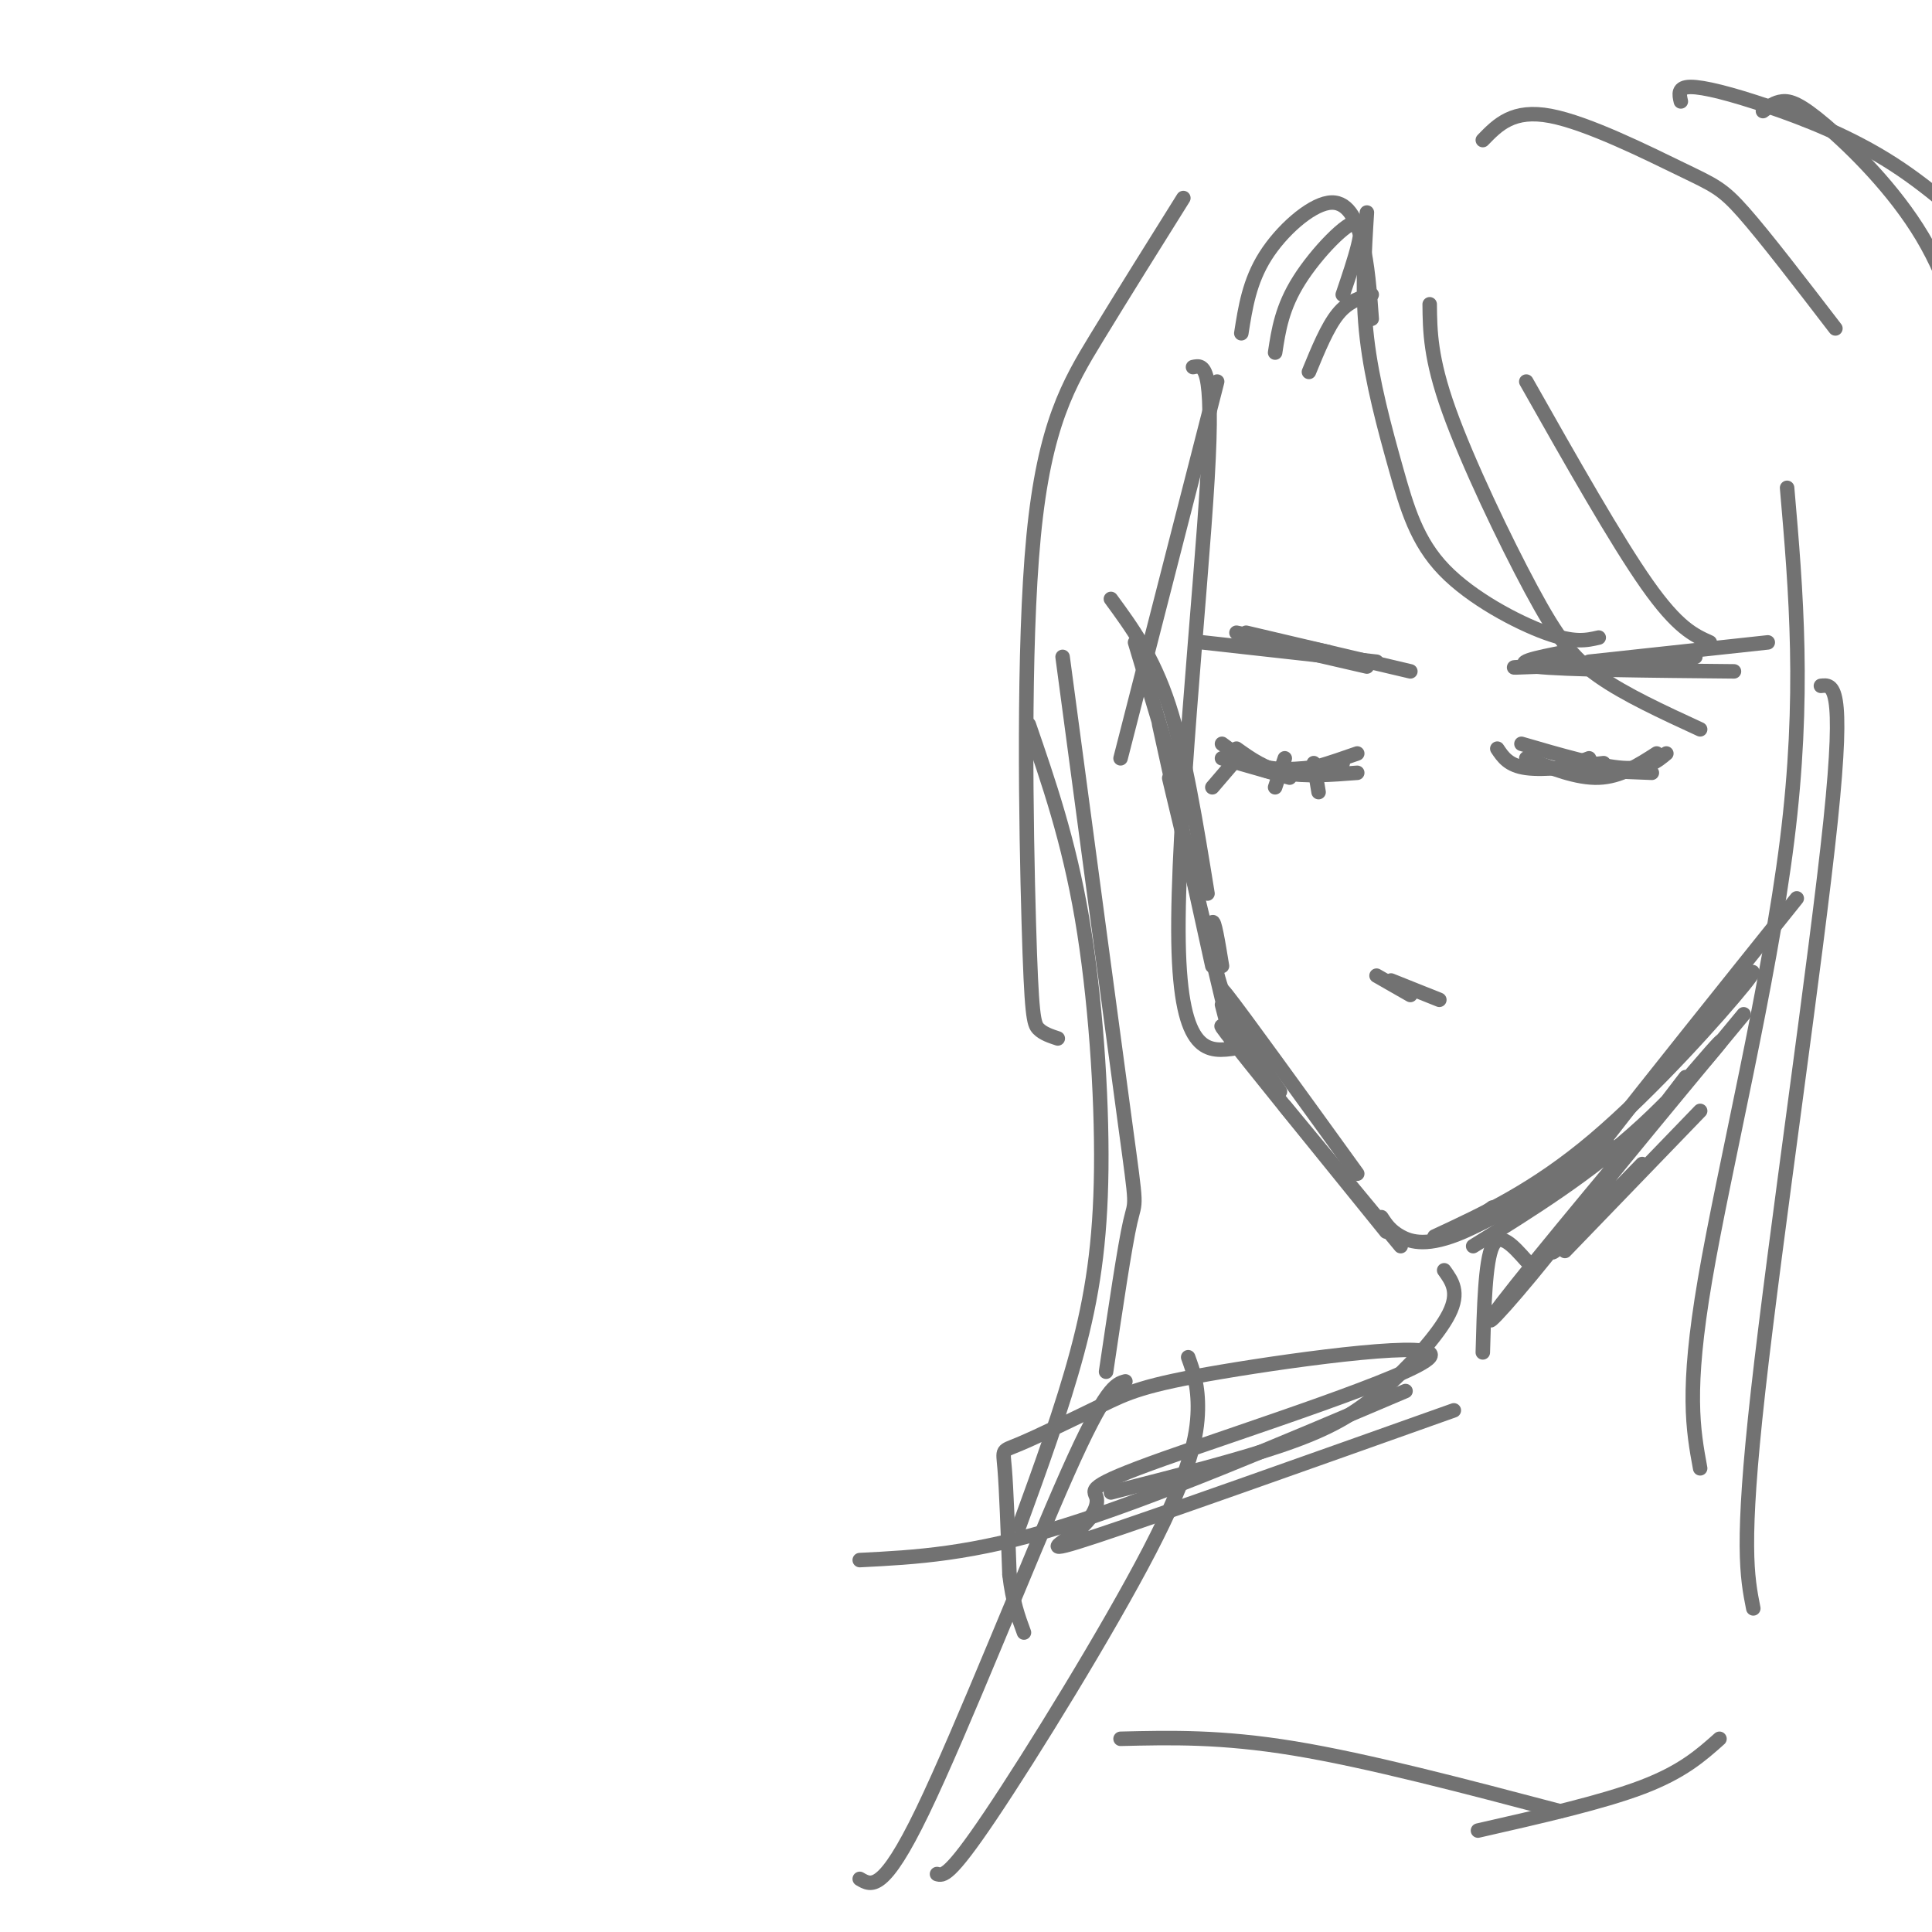 <svg viewBox='0 0 400 400' version='1.1' xmlns='http://www.w3.org/2000/svg' xmlns:xlink='http://www.w3.org/1999/xlink'><g fill='none' stroke='rgb(114,114,114)' stroke-width='3' stroke-linecap='round' stroke-linejoin='round'><path d='M235,133c0.000,0.000 9.000,30.000 9,30'/><path d='M230,124c4.333,5.917 8.667,11.833 12,22c3.333,10.167 5.667,24.583 8,39'/><path d='M240,150c0.000,0.000 11.000,50.000 11,50'/><path d='M245,173c-2.089,-8.556 -4.178,-17.111 -2,-8c2.178,9.111 8.622,35.889 11,46c2.378,10.111 0.689,3.556 -1,-3'/><path d='M253,200c-0.800,-4.889 -1.600,-9.778 -2,-9c-0.400,0.778 -0.400,7.222 2,14c2.400,6.778 7.200,13.889 12,21'/><path d='M262,219c-5.583,-8.500 -11.167,-17.000 -8,-13c3.167,4.000 15.083,20.500 27,37'/><path d='M264,225c-6.917,-8.000 -13.833,-16.000 -10,-11c3.833,5.000 18.417,23.000 33,41'/><path d='M266,229c0.000,0.000 24.000,29.000 24,29'/><path d='M286,252c0.911,1.400 1.822,2.800 4,4c2.178,1.200 5.622,2.200 13,-1c7.378,-3.200 18.689,-10.600 30,-18'/><path d='M297,256c10.378,-4.822 20.756,-9.644 33,-20c12.244,-10.356 26.356,-26.244 31,-32c4.644,-5.756 -0.178,-1.378 -5,3'/><path d='M309,250c-3.661,2.702 -7.321,5.405 -4,4c3.321,-1.405 13.625,-6.917 18,-9c4.375,-2.083 2.821,-0.738 10,-10c7.179,-9.262 23.089,-29.131 39,-49'/><path d='M253,157c0.000,0.000 14.000,4.000 14,4'/><path d='M253,154c2.917,2.167 5.833,4.333 10,5c4.167,0.667 9.583,-0.167 15,-1'/><path d='M256,155c2.917,2.083 5.833,4.167 10,5c4.167,0.833 9.583,0.417 15,0'/><path d='M257,157c2.500,1.583 5.000,3.167 9,3c4.000,-0.167 9.500,-2.083 15,-4'/><path d='M310,155c1.167,1.750 2.333,3.500 6,4c3.667,0.500 9.833,-0.250 16,-1'/><path d='M316,157c5.250,2.083 10.500,4.167 15,4c4.500,-0.167 8.250,-2.583 12,-5'/><path d='M315,154c8.000,2.333 16.000,4.667 21,5c5.000,0.333 7.000,-1.333 9,-3'/><path d='M329,157c-2.083,0.750 -4.167,1.500 -2,2c2.167,0.500 8.583,0.750 15,1'/><path d='M257,156c0.000,0.000 -6.000,7.000 -6,7'/><path d='M266,157c0.000,0.000 -2.000,6.000 -2,6'/><path d='M272,158c0.000,0.000 1.000,6.000 1,6'/><path d='M283,44c-0.526,8.466 -1.053,16.931 0,26c1.053,9.069 3.684,18.740 6,27c2.316,8.260 4.316,15.108 10,21c5.684,5.892 15.053,10.826 21,13c5.947,2.174 8.474,1.587 11,1'/><path d='M296,63c0.060,5.583 0.119,11.167 4,22c3.881,10.833 11.583,26.917 17,37c5.417,10.083 8.548,14.167 14,18c5.452,3.833 13.226,7.417 21,11'/><path d='M316,79c9.333,16.500 18.667,33.000 25,42c6.333,9.000 9.667,10.500 13,12'/><path d='M257,69c0.839,-5.375 1.679,-10.750 5,-16c3.321,-5.250 9.125,-10.375 13,-11c3.875,-0.625 5.821,3.250 7,8c1.179,4.750 1.589,10.375 2,16'/><path d='M264,73c0.711,-4.667 1.422,-9.333 5,-15c3.578,-5.667 10.022,-12.333 12,-12c1.978,0.333 -0.511,7.667 -3,15'/><path d='M271,77c1.917,-4.667 3.833,-9.333 6,-12c2.167,-2.667 4.583,-3.333 7,-4'/><path d='M252,79c0.000,0.000 -20.000,78.000 -20,78'/><path d='M247,76c2.200,-0.467 4.400,-0.933 3,23c-1.400,23.933 -6.400,72.267 -6,96c0.400,23.733 6.200,22.867 12,22'/><path d='M245,41c-6.175,9.866 -12.351,19.732 -18,29c-5.649,9.268 -10.772,17.938 -13,41c-2.228,23.062 -1.561,60.517 -1,80c0.561,19.483 1.018,20.995 2,22c0.982,1.005 2.491,1.502 4,2'/><path d='M220,136c5.267,39.422 10.533,78.844 13,97c2.467,18.156 2.133,15.044 1,20c-1.133,4.956 -3.067,17.978 -5,31'/><path d='M213,150c4.119,11.940 8.238,23.881 11,40c2.762,16.119 4.167,36.417 4,52c-0.167,15.583 -1.905,26.452 -5,38c-3.095,11.548 -7.548,23.774 -12,36'/><path d='M285,202c0.000,0.000 7.000,4.000 7,4'/><path d='M288,203c0.000,0.000 10.000,4.000 10,4'/><path d='M256,131c0.000,0.000 19.000,4.000 19,4'/><path d='M249,133c0.000,0.000 36.000,4.000 36,4'/><path d='M257,132c0.000,0.000 26.000,6.000 26,6'/><path d='M258,131c0.000,0.000 34.000,8.000 34,8'/><path d='M319,138c-4.167,0.167 -8.333,0.333 -3,0c5.333,-0.333 20.167,-1.167 35,-2'/><path d='M324,135c-5.917,1.167 -11.833,2.333 -6,3c5.833,0.667 23.417,0.833 41,1'/><path d='M329,137c0.000,0.000 37.000,-4.000 37,-4'/><path d='M307,29c3.137,-3.232 6.274,-6.464 14,-5c7.726,1.464 20.042,7.625 27,11c6.958,3.375 8.560,3.964 13,9c4.440,5.036 11.720,14.518 19,24'/><path d='M348,21c-0.339,-1.488 -0.679,-2.976 2,-3c2.679,-0.024 8.375,1.417 16,4c7.625,2.583 17.179,6.310 26,12c8.821,5.690 16.911,13.345 25,21'/><path d='M365,23c1.199,-0.914 2.399,-1.828 4,-2c1.601,-0.172 3.604,0.397 9,5c5.396,4.603 14.183,13.239 20,23c5.817,9.761 8.662,20.646 10,28c1.338,7.354 1.169,11.177 1,15'/><path d='M370,101c1.867,21.578 3.733,43.156 0,73c-3.733,29.844 -13.067,67.956 -17,91c-3.933,23.044 -2.467,31.022 -1,39'/><path d='M377,142c2.489,-0.289 4.978,-0.578 2,28c-2.978,28.578 -11.422,86.022 -15,118c-3.578,31.978 -2.289,38.489 -1,45'/><path d='M305,258c12.022,-7.463 24.045,-14.925 35,-25c10.955,-10.075 20.844,-22.762 14,-15c-6.844,7.762 -30.419,35.974 -40,48c-9.581,12.026 -5.166,7.864 3,-2c8.166,-9.864 20.083,-25.432 32,-41'/><path d='M361,210c-17.750,21.417 -35.500,42.833 -39,48c-3.500,5.167 7.250,-5.917 18,-17'/><path d='M352,230c0.000,0.000 -28.000,29.000 -28,29'/><path d='M316,261c-2.750,-3.083 -5.500,-6.167 -7,-3c-1.500,3.167 -1.750,12.583 -2,22'/><path d='M299,263c1.625,2.262 3.250,4.524 1,9c-2.250,4.476 -8.375,11.167 -14,16c-5.625,4.833 -10.750,7.810 -20,11c-9.250,3.190 -22.625,6.595 -36,10'/><path d='M291,288c-26.083,11.083 -52.167,22.167 -71,28c-18.833,5.833 -30.417,6.417 -42,7'/><path d='M301,292c-30.674,10.908 -61.348,21.816 -74,26c-12.652,4.184 -7.283,1.644 -4,-1c3.283,-2.644 4.480,-5.391 4,-7c-0.480,-1.609 -2.637,-2.080 14,-8c16.637,-5.920 52.069,-17.290 55,-21c2.931,-3.710 -26.637,0.241 -43,3c-16.363,2.759 -19.520,4.327 -25,7c-5.480,2.673 -13.283,6.450 -17,8c-3.717,1.550 -3.348,0.871 -3,5c0.348,4.129 0.674,13.064 1,22'/><path d='M209,326c0.667,5.667 1.833,8.833 3,12'/><path d='M246,281c1.060,2.935 2.119,5.869 2,11c-0.119,5.131 -1.417,12.458 -10,29c-8.583,16.542 -24.452,42.298 -33,55c-8.548,12.702 -9.774,12.351 -11,12'/><path d='M233,286c-2.022,0.556 -4.044,1.111 -12,19c-7.956,17.889 -21.844,53.111 -30,70c-8.156,16.889 -10.578,15.444 -13,14'/><path d='M356,360c-3.833,3.417 -7.667,6.833 -16,10c-8.333,3.167 -21.167,6.083 -34,9'/><path d='M232,360c10.417,-0.250 20.833,-0.500 36,2c15.167,2.500 35.083,7.750 55,13'/></g>
</svg>